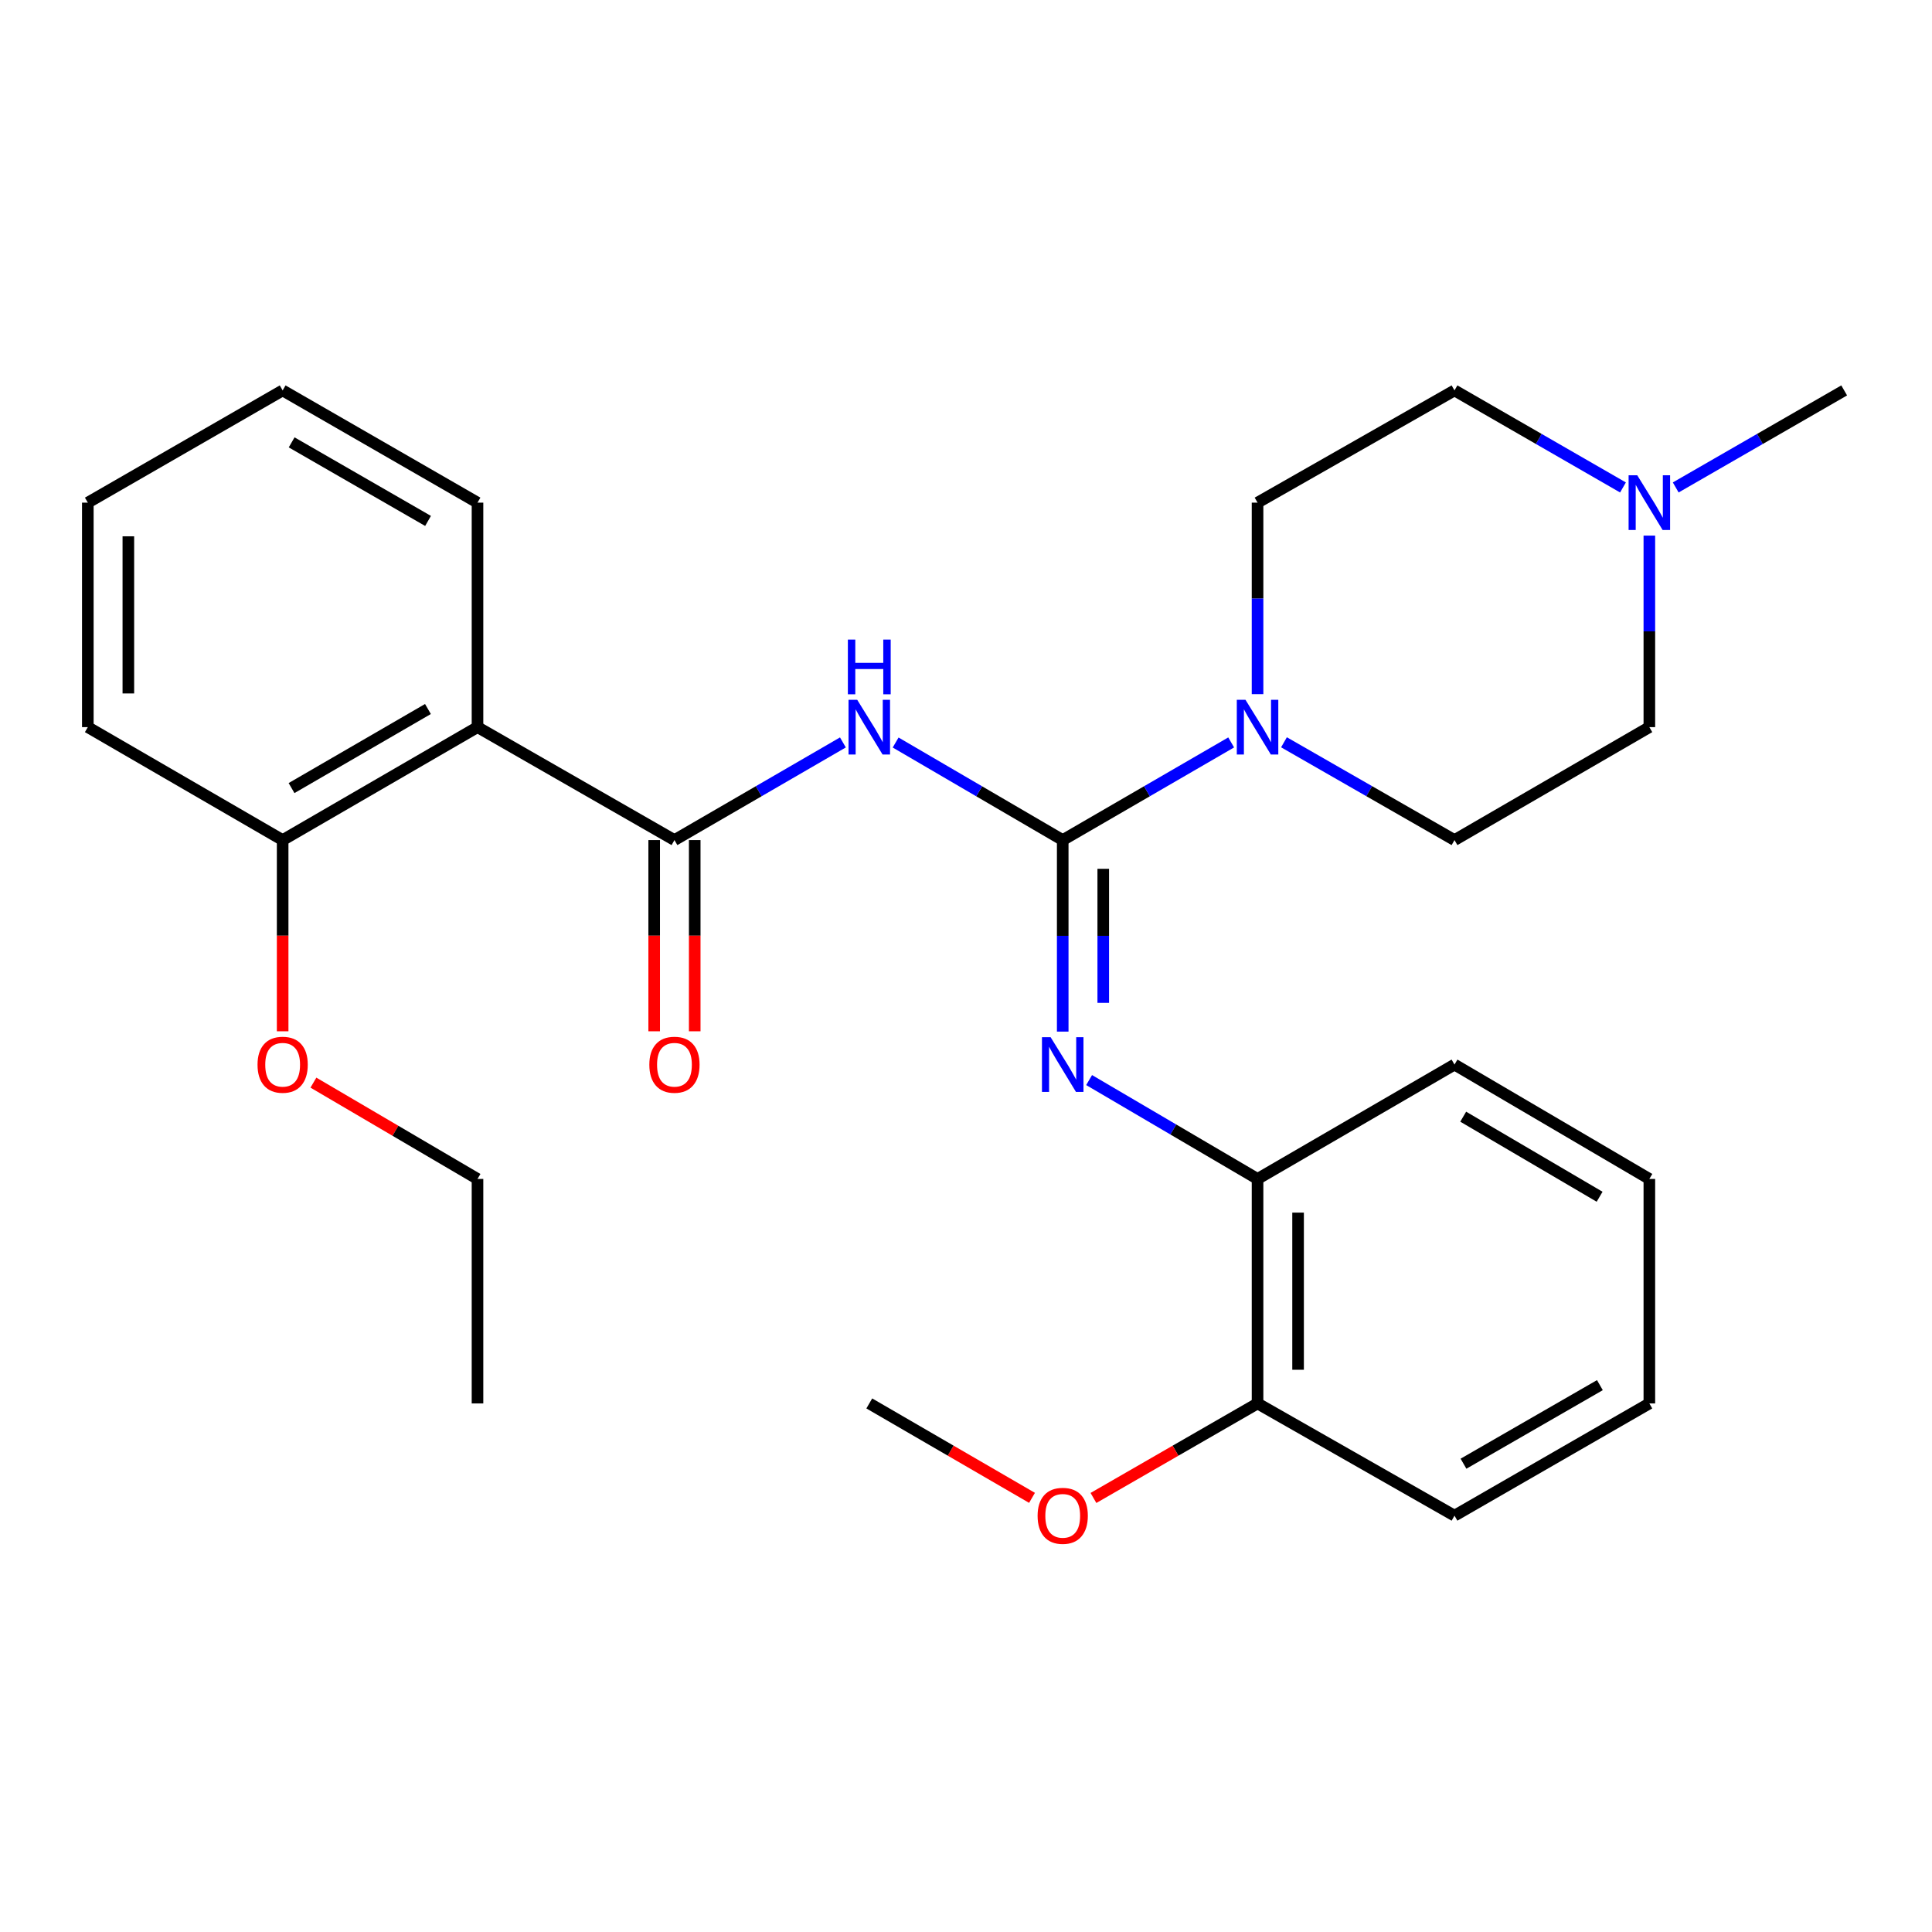 <?xml version='1.0' encoding='iso-8859-1'?>
<svg version='1.1' baseProfile='full'
              xmlns='http://www.w3.org/2000/svg'
                      xmlns:rdkit='http://www.rdkit.org/xml'
                      xmlns:xlink='http://www.w3.org/1999/xlink'
                  xml:space='preserve'
width='1000px' height='1000px' viewBox='0 0 1000 1000'>
<!-- END OF HEADER -->
<rect style='opacity:1.0;fill:#FFFFFF;stroke:none' width='1000' height='1000' x='0' y='0'> </rect>
<path class='bond-0' d='M 550.061,434.826 L 506.819,409.576' style='fill:none;fill-rule:evenodd;stroke:#000000;stroke-width:6px;stroke-linecap:butt;stroke-linejoin:miter;stroke-opacity:1' />
<path class='bond-0' d='M 506.819,409.576 L 463.578,384.326' style='fill:none;fill-rule:evenodd;stroke:#0000FF;stroke-width:6px;stroke-linecap:butt;stroke-linejoin:miter;stroke-opacity:1' />
<path class='bond-2' d='M 550.061,434.826 L 550.061,484.391' style='fill:none;fill-rule:evenodd;stroke:#000000;stroke-width:6px;stroke-linecap:butt;stroke-linejoin:miter;stroke-opacity:1' />
<path class='bond-2' d='M 550.061,484.391 L 550.061,533.956' style='fill:none;fill-rule:evenodd;stroke:#0000FF;stroke-width:6px;stroke-linecap:butt;stroke-linejoin:miter;stroke-opacity:1' />
<path class='bond-2' d='M 571.041,449.696 L 571.041,484.391' style='fill:none;fill-rule:evenodd;stroke:#000000;stroke-width:6px;stroke-linecap:butt;stroke-linejoin:miter;stroke-opacity:1' />
<path class='bond-2' d='M 571.041,484.391 L 571.041,519.087' style='fill:none;fill-rule:evenodd;stroke:#0000FF;stroke-width:6px;stroke-linecap:butt;stroke-linejoin:miter;stroke-opacity:1' />
<path class='bond-3' d='M 550.061,434.826 L 593.656,409.552' style='fill:none;fill-rule:evenodd;stroke:#000000;stroke-width:6px;stroke-linecap:butt;stroke-linejoin:miter;stroke-opacity:1' />
<path class='bond-3' d='M 593.656,409.552 L 637.251,384.278' style='fill:none;fill-rule:evenodd;stroke:#0000FF;stroke-width:6px;stroke-linecap:butt;stroke-linejoin:miter;stroke-opacity:1' />
<path class='bond-1' d='M 436.285,384.278 L 392.69,409.552' style='fill:none;fill-rule:evenodd;stroke:#0000FF;stroke-width:6px;stroke-linecap:butt;stroke-linejoin:miter;stroke-opacity:1' />
<path class='bond-1' d='M 392.69,409.552 L 349.095,434.826' style='fill:none;fill-rule:evenodd;stroke:#000000;stroke-width:6px;stroke-linecap:butt;stroke-linejoin:miter;stroke-opacity:1' />
<path class='bond-4' d='M 349.095,434.826 L 247.155,376.362' style='fill:none;fill-rule:evenodd;stroke:#000000;stroke-width:6px;stroke-linecap:butt;stroke-linejoin:miter;stroke-opacity:1' />
<path class='bond-7' d='M 338.605,434.826 L 338.605,484.311' style='fill:none;fill-rule:evenodd;stroke:#000000;stroke-width:6px;stroke-linecap:butt;stroke-linejoin:miter;stroke-opacity:1' />
<path class='bond-7' d='M 338.605,484.311 L 338.605,533.796' style='fill:none;fill-rule:evenodd;stroke:#FF0000;stroke-width:6px;stroke-linecap:butt;stroke-linejoin:miter;stroke-opacity:1' />
<path class='bond-7' d='M 359.585,434.826 L 359.585,484.311' style='fill:none;fill-rule:evenodd;stroke:#000000;stroke-width:6px;stroke-linecap:butt;stroke-linejoin:miter;stroke-opacity:1' />
<path class='bond-7' d='M 359.585,484.311 L 359.585,533.796' style='fill:none;fill-rule:evenodd;stroke:#FF0000;stroke-width:6px;stroke-linecap:butt;stroke-linejoin:miter;stroke-opacity:1' />
<path class='bond-5' d='M 563.724,559.042 L 607.315,584.631' style='fill:none;fill-rule:evenodd;stroke:#0000FF;stroke-width:6px;stroke-linecap:butt;stroke-linejoin:miter;stroke-opacity:1' />
<path class='bond-5' d='M 607.315,584.631 L 650.905,610.22' style='fill:none;fill-rule:evenodd;stroke:#000000;stroke-width:6px;stroke-linecap:butt;stroke-linejoin:miter;stroke-opacity:1' />
<path class='bond-9' d='M 650.905,359.297 L 650.905,309.732' style='fill:none;fill-rule:evenodd;stroke:#0000FF;stroke-width:6px;stroke-linecap:butt;stroke-linejoin:miter;stroke-opacity:1' />
<path class='bond-9' d='M 650.905,309.732 L 650.905,260.167' style='fill:none;fill-rule:evenodd;stroke:#000000;stroke-width:6px;stroke-linecap:butt;stroke-linejoin:miter;stroke-opacity:1' />
<path class='bond-10' d='M 664.583,384.206 L 708.714,409.516' style='fill:none;fill-rule:evenodd;stroke:#0000FF;stroke-width:6px;stroke-linecap:butt;stroke-linejoin:miter;stroke-opacity:1' />
<path class='bond-10' d='M 708.714,409.516 L 752.845,434.826' style='fill:none;fill-rule:evenodd;stroke:#000000;stroke-width:6px;stroke-linecap:butt;stroke-linejoin:miter;stroke-opacity:1' />
<path class='bond-8' d='M 247.155,376.362 L 146.299,434.826' style='fill:none;fill-rule:evenodd;stroke:#000000;stroke-width:6px;stroke-linecap:butt;stroke-linejoin:miter;stroke-opacity:1' />
<path class='bond-8' d='M 221.505,366.981 L 150.905,407.906' style='fill:none;fill-rule:evenodd;stroke:#000000;stroke-width:6px;stroke-linecap:butt;stroke-linejoin:miter;stroke-opacity:1' />
<path class='bond-14' d='M 247.155,376.362 L 247.155,260.167' style='fill:none;fill-rule:evenodd;stroke:#000000;stroke-width:6px;stroke-linecap:butt;stroke-linejoin:miter;stroke-opacity:1' />
<path class='bond-11' d='M 650.905,610.22 L 650.905,726.415' style='fill:none;fill-rule:evenodd;stroke:#000000;stroke-width:6px;stroke-linecap:butt;stroke-linejoin:miter;stroke-opacity:1' />
<path class='bond-11' d='M 671.885,627.649 L 671.885,708.986' style='fill:none;fill-rule:evenodd;stroke:#000000;stroke-width:6px;stroke-linecap:butt;stroke-linejoin:miter;stroke-opacity:1' />
<path class='bond-18' d='M 650.905,610.22 L 752.845,551.021' style='fill:none;fill-rule:evenodd;stroke:#000000;stroke-width:6px;stroke-linecap:butt;stroke-linejoin:miter;stroke-opacity:1' />
<path class='bond-6' d='M 853.701,277.232 L 853.701,326.797' style='fill:none;fill-rule:evenodd;stroke:#0000FF;stroke-width:6px;stroke-linecap:butt;stroke-linejoin:miter;stroke-opacity:1' />
<path class='bond-6' d='M 853.701,326.797 L 853.701,376.362' style='fill:none;fill-rule:evenodd;stroke:#000000;stroke-width:6px;stroke-linecap:butt;stroke-linejoin:miter;stroke-opacity:1' />
<path class='bond-17' d='M 867.351,252.304 L 910.948,227.19' style='fill:none;fill-rule:evenodd;stroke:#0000FF;stroke-width:6px;stroke-linecap:butt;stroke-linejoin:miter;stroke-opacity:1' />
<path class='bond-17' d='M 910.948,227.19 L 954.545,202.076' style='fill:none;fill-rule:evenodd;stroke:#000000;stroke-width:6px;stroke-linecap:butt;stroke-linejoin:miter;stroke-opacity:1' />
<path class='bond-28' d='M 840.051,252.305 L 796.448,227.19' style='fill:none;fill-rule:evenodd;stroke:#0000FF;stroke-width:6px;stroke-linecap:butt;stroke-linejoin:miter;stroke-opacity:1' />
<path class='bond-28' d='M 796.448,227.19 L 752.845,202.076' style='fill:none;fill-rule:evenodd;stroke:#000000;stroke-width:6px;stroke-linecap:butt;stroke-linejoin:miter;stroke-opacity:1' />
<path class='bond-15' d='M 146.299,434.826 L 146.299,484.311' style='fill:none;fill-rule:evenodd;stroke:#000000;stroke-width:6px;stroke-linecap:butt;stroke-linejoin:miter;stroke-opacity:1' />
<path class='bond-15' d='M 146.299,484.311 L 146.299,533.796' style='fill:none;fill-rule:evenodd;stroke:#FF0000;stroke-width:6px;stroke-linecap:butt;stroke-linejoin:miter;stroke-opacity:1' />
<path class='bond-19' d='M 146.299,434.826 L 45.455,376.362' style='fill:none;fill-rule:evenodd;stroke:#000000;stroke-width:6px;stroke-linecap:butt;stroke-linejoin:miter;stroke-opacity:1' />
<path class='bond-12' d='M 650.905,260.167 L 752.845,202.076' style='fill:none;fill-rule:evenodd;stroke:#000000;stroke-width:6px;stroke-linecap:butt;stroke-linejoin:miter;stroke-opacity:1' />
<path class='bond-13' d='M 752.845,434.826 L 853.701,376.362' style='fill:none;fill-rule:evenodd;stroke:#000000;stroke-width:6px;stroke-linecap:butt;stroke-linejoin:miter;stroke-opacity:1' />
<path class='bond-16' d='M 650.905,726.415 L 608.438,750.878' style='fill:none;fill-rule:evenodd;stroke:#000000;stroke-width:6px;stroke-linecap:butt;stroke-linejoin:miter;stroke-opacity:1' />
<path class='bond-16' d='M 608.438,750.878 L 565.97,775.342' style='fill:none;fill-rule:evenodd;stroke:#FF0000;stroke-width:6px;stroke-linecap:butt;stroke-linejoin:miter;stroke-opacity:1' />
<path class='bond-20' d='M 650.905,726.415 L 752.845,784.506' style='fill:none;fill-rule:evenodd;stroke:#000000;stroke-width:6px;stroke-linecap:butt;stroke-linejoin:miter;stroke-opacity:1' />
<path class='bond-23' d='M 247.155,260.167 L 146.299,202.076' style='fill:none;fill-rule:evenodd;stroke:#000000;stroke-width:6px;stroke-linecap:butt;stroke-linejoin:miter;stroke-opacity:1' />
<path class='bond-23' d='M 221.555,269.633 L 150.956,228.969' style='fill:none;fill-rule:evenodd;stroke:#000000;stroke-width:6px;stroke-linecap:butt;stroke-linejoin:miter;stroke-opacity:1' />
<path class='bond-21' d='M 162.223,560.368 L 204.689,585.294' style='fill:none;fill-rule:evenodd;stroke:#FF0000;stroke-width:6px;stroke-linecap:butt;stroke-linejoin:miter;stroke-opacity:1' />
<path class='bond-21' d='M 204.689,585.294 L 247.155,610.22' style='fill:none;fill-rule:evenodd;stroke:#000000;stroke-width:6px;stroke-linecap:butt;stroke-linejoin:miter;stroke-opacity:1' />
<path class='bond-22' d='M 534.167,775.285 L 492.053,750.85' style='fill:none;fill-rule:evenodd;stroke:#FF0000;stroke-width:6px;stroke-linecap:butt;stroke-linejoin:miter;stroke-opacity:1' />
<path class='bond-22' d='M 492.053,750.85 L 449.939,726.415' style='fill:none;fill-rule:evenodd;stroke:#000000;stroke-width:6px;stroke-linecap:butt;stroke-linejoin:miter;stroke-opacity:1' />
<path class='bond-25' d='M 752.845,551.021 L 853.701,610.22' style='fill:none;fill-rule:evenodd;stroke:#000000;stroke-width:6px;stroke-linecap:butt;stroke-linejoin:miter;stroke-opacity:1' />
<path class='bond-25' d='M 757.353,577.994 L 827.952,619.434' style='fill:none;fill-rule:evenodd;stroke:#000000;stroke-width:6px;stroke-linecap:butt;stroke-linejoin:miter;stroke-opacity:1' />
<path class='bond-30' d='M 45.455,376.362 L 45.455,260.167' style='fill:none;fill-rule:evenodd;stroke:#000000;stroke-width:6px;stroke-linecap:butt;stroke-linejoin:miter;stroke-opacity:1' />
<path class='bond-30' d='M 66.435,358.933 L 66.435,277.596' style='fill:none;fill-rule:evenodd;stroke:#000000;stroke-width:6px;stroke-linecap:butt;stroke-linejoin:miter;stroke-opacity:1' />
<path class='bond-29' d='M 752.845,784.506 L 853.701,726.415' style='fill:none;fill-rule:evenodd;stroke:#000000;stroke-width:6px;stroke-linecap:butt;stroke-linejoin:miter;stroke-opacity:1' />
<path class='bond-29' d='M 757.502,757.613 L 828.101,716.948' style='fill:none;fill-rule:evenodd;stroke:#000000;stroke-width:6px;stroke-linecap:butt;stroke-linejoin:miter;stroke-opacity:1' />
<path class='bond-24' d='M 247.155,610.22 L 247.155,726.415' style='fill:none;fill-rule:evenodd;stroke:#000000;stroke-width:6px;stroke-linecap:butt;stroke-linejoin:miter;stroke-opacity:1' />
<path class='bond-26' d='M 146.299,202.076 L 45.455,260.167' style='fill:none;fill-rule:evenodd;stroke:#000000;stroke-width:6px;stroke-linecap:butt;stroke-linejoin:miter;stroke-opacity:1' />
<path class='bond-27' d='M 853.701,610.22 L 853.701,726.415' style='fill:none;fill-rule:evenodd;stroke:#000000;stroke-width:6px;stroke-linecap:butt;stroke-linejoin:miter;stroke-opacity:1' />
<path  class='atom-1' d='M 443.679 362.202
L 452.959 377.202
Q 453.879 378.682, 455.359 381.362
Q 456.839 384.042, 456.919 384.202
L 456.919 362.202
L 460.679 362.202
L 460.679 390.522
L 456.799 390.522
L 446.839 374.122
Q 445.679 372.202, 444.439 370.002
Q 443.239 367.802, 442.879 367.122
L 442.879 390.522
L 439.199 390.522
L 439.199 362.202
L 443.679 362.202
' fill='#0000FF'/>
<path  class='atom-1' d='M 438.859 331.05
L 442.699 331.05
L 442.699 343.09
L 457.179 343.09
L 457.179 331.05
L 461.019 331.05
L 461.019 359.37
L 457.179 359.37
L 457.179 346.29
L 442.699 346.29
L 442.699 359.37
L 438.859 359.37
L 438.859 331.05
' fill='#0000FF'/>
<path  class='atom-3' d='M 543.801 536.861
L 553.081 551.861
Q 554.001 553.341, 555.481 556.021
Q 556.961 558.701, 557.041 558.861
L 557.041 536.861
L 560.801 536.861
L 560.801 565.181
L 556.921 565.181
L 546.961 548.781
Q 545.801 546.861, 544.561 544.661
Q 543.361 542.461, 543.001 541.781
L 543.001 565.181
L 539.321 565.181
L 539.321 536.861
L 543.801 536.861
' fill='#0000FF'/>
<path  class='atom-4' d='M 644.645 362.202
L 653.925 377.202
Q 654.845 378.682, 656.325 381.362
Q 657.805 384.042, 657.885 384.202
L 657.885 362.202
L 661.645 362.202
L 661.645 390.522
L 657.765 390.522
L 647.805 374.122
Q 646.645 372.202, 645.405 370.002
Q 644.205 367.802, 643.845 367.122
L 643.845 390.522
L 640.165 390.522
L 640.165 362.202
L 644.645 362.202
' fill='#0000FF'/>
<path  class='atom-7' d='M 847.441 246.007
L 856.721 261.007
Q 857.641 262.487, 859.121 265.167
Q 860.601 267.847, 860.681 268.007
L 860.681 246.007
L 864.441 246.007
L 864.441 274.327
L 860.561 274.327
L 850.601 257.927
Q 849.441 256.007, 848.201 253.807
Q 847.001 251.607, 846.641 250.927
L 846.641 274.327
L 842.961 274.327
L 842.961 246.007
L 847.441 246.007
' fill='#0000FF'/>
<path  class='atom-8' d='M 336.095 551.101
Q 336.095 544.301, 339.455 540.501
Q 342.815 536.701, 349.095 536.701
Q 355.375 536.701, 358.735 540.501
Q 362.095 544.301, 362.095 551.101
Q 362.095 557.981, 358.695 561.901
Q 355.295 565.781, 349.095 565.781
Q 342.855 565.781, 339.455 561.901
Q 336.095 558.021, 336.095 551.101
M 349.095 562.581
Q 353.415 562.581, 355.735 559.701
Q 358.095 556.781, 358.095 551.101
Q 358.095 545.541, 355.735 542.741
Q 353.415 539.901, 349.095 539.901
Q 344.775 539.901, 342.415 542.701
Q 340.095 545.501, 340.095 551.101
Q 340.095 556.821, 342.415 559.701
Q 344.775 562.581, 349.095 562.581
' fill='#FF0000'/>
<path  class='atom-16' d='M 133.299 551.101
Q 133.299 544.301, 136.659 540.501
Q 140.019 536.701, 146.299 536.701
Q 152.579 536.701, 155.939 540.501
Q 159.299 544.301, 159.299 551.101
Q 159.299 557.981, 155.899 561.901
Q 152.499 565.781, 146.299 565.781
Q 140.059 565.781, 136.659 561.901
Q 133.299 558.021, 133.299 551.101
M 146.299 562.581
Q 150.619 562.581, 152.939 559.701
Q 155.299 556.781, 155.299 551.101
Q 155.299 545.541, 152.939 542.741
Q 150.619 539.901, 146.299 539.901
Q 141.979 539.901, 139.619 542.701
Q 137.299 545.501, 137.299 551.101
Q 137.299 556.821, 139.619 559.701
Q 141.979 562.581, 146.299 562.581
' fill='#FF0000'/>
<path  class='atom-17' d='M 537.061 784.586
Q 537.061 777.786, 540.421 773.986
Q 543.781 770.186, 550.061 770.186
Q 556.341 770.186, 559.701 773.986
Q 563.061 777.786, 563.061 784.586
Q 563.061 791.466, 559.661 795.386
Q 556.261 799.266, 550.061 799.266
Q 543.821 799.266, 540.421 795.386
Q 537.061 791.506, 537.061 784.586
M 550.061 796.066
Q 554.381 796.066, 556.701 793.186
Q 559.061 790.266, 559.061 784.586
Q 559.061 779.026, 556.701 776.226
Q 554.381 773.386, 550.061 773.386
Q 545.741 773.386, 543.381 776.186
Q 541.061 778.986, 541.061 784.586
Q 541.061 790.306, 543.381 793.186
Q 545.741 796.066, 550.061 796.066
' fill='#FF0000'/>
</svg>
